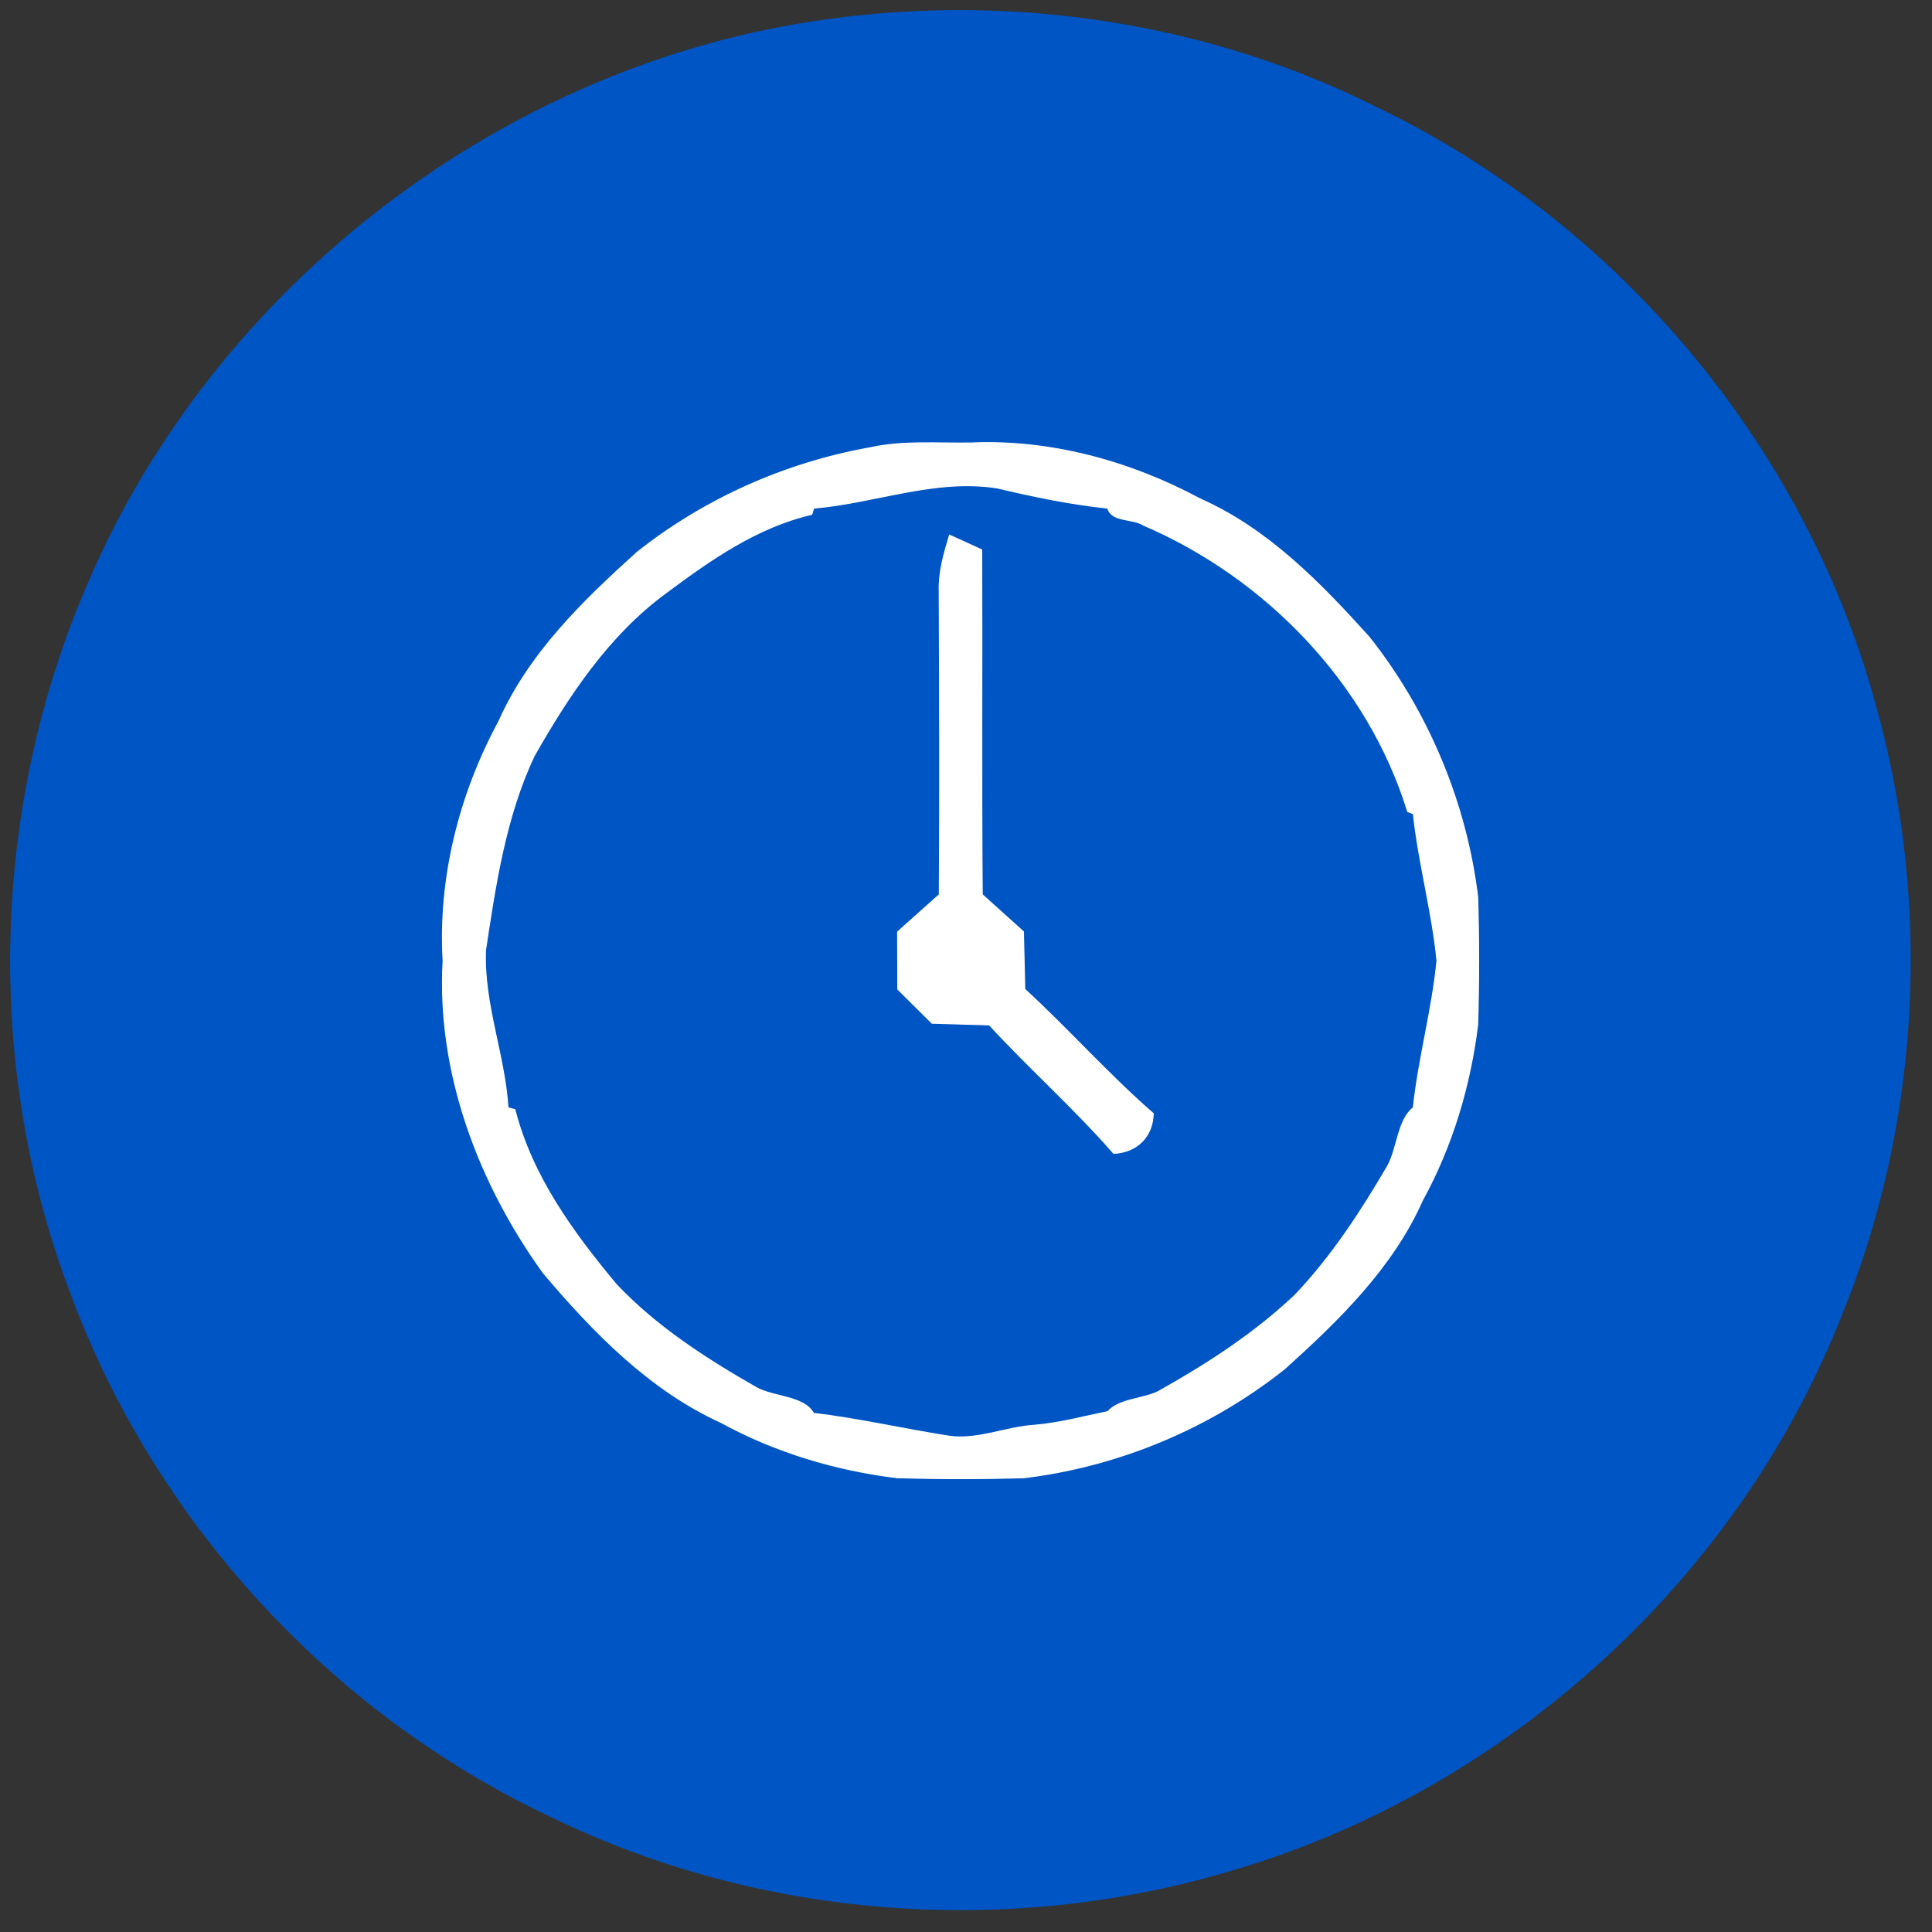 <?xml version="1.0" encoding="UTF-8" ?>
<!DOCTYPE svg PUBLIC "-//W3C//DTD SVG 1.1//EN" "http://www.w3.org/Graphics/SVG/1.1/DTD/svg11.dtd">
<svg width="60px" height="60px" viewBox="0 0 183 183" version="1.1" xmlns="http://www.w3.org/2000/svg">
<rect x="0" y="0" width="183" height="183" fill="#333333" stroke="none"/>
<g id="#0055c4ff">
<path fill="#0055c4" stroke="#0055c4" stroke-width="0.094" opacity="1.00" d=" M 78.49 1.85 C 96.16 -0.58 114.58 2.22 130.53 10.26 C 153.27 21.21 170.88 42.22 177.57 66.57 C 183.00 85.72 181.85 106.68 174.21 125.07 C 164.17 150.17 142.02 169.93 116.05 177.32 C 95.09 183.45 71.83 181.65 52.18 172.06 C 31.27 162.23 14.57 143.94 6.62 122.26 C -1.48 100.77 -0.74 76.22 8.39 55.18 C 20.51 26.91 47.99 5.94 78.49 1.85 M 82.38 42.42 C 74.37 43.85 66.70 47.27 60.33 52.33 C 55.22 56.94 50.11 61.91 47.27 68.30 C 43.53 75.20 41.52 83.13 41.97 91.00 C 41.37 101.59 45.34 112.08 51.46 120.57 C 56.20 126.17 61.52 131.65 68.29 134.73 C 73.44 137.55 79.16 139.26 84.97 139.97 C 88.99 140.09 93.01 140.09 97.02 139.97 C 105.97 138.88 114.61 135.27 121.66 129.67 C 126.78 125.06 131.89 120.09 134.73 113.70 C 137.55 108.56 139.26 102.84 139.97 97.03 C 140.09 93.01 140.09 88.99 139.97 84.98 C 138.88 76.03 135.27 67.39 129.67 60.33 C 125.06 55.22 120.09 50.10 113.70 47.27 C 107.09 43.72 99.54 41.63 92.00 41.96 C 88.79 42.02 85.54 41.71 82.38 42.42 Z" />
<path fill="#0055c4" stroke="#0055c4" stroke-width="0.094" opacity="1.00" d=" M 77.08 48.13 C 82.90 47.64 88.58 45.29 94.47 46.22 C 97.92 47.04 101.40 47.76 104.93 48.13 C 105.25 49.45 107.30 49.08 108.31 49.74 C 119.91 54.72 129.59 64.71 133.34 76.88 L 133.87 77.07 C 134.37 81.75 135.65 86.32 136.11 91.00 C 135.65 95.68 134.37 100.24 133.87 104.92 C 132.40 106.08 132.38 108.67 131.47 110.39 C 128.93 114.74 126.15 119.01 122.67 122.67 C 118.81 126.33 114.31 129.23 109.69 131.82 C 108.19 132.54 106.00 132.50 104.93 133.71 C 102.62 134.18 100.35 134.80 98.00 135.00 C 95.30 135.16 92.72 136.39 89.99 136.05 C 85.67 135.38 81.40 134.39 77.06 133.87 C 76.15 132.22 73.30 132.36 71.63 131.43 C 66.86 128.70 62.15 125.67 58.36 121.65 C 54.26 116.73 50.37 111.39 48.77 105.10 L 48.12 104.93 C 47.80 99.88 45.78 95.07 45.99 89.99 C 46.94 83.74 47.87 77.40 50.58 71.63 C 53.86 65.85 57.66 60.12 63.10 56.14 C 67.30 53.01 71.71 49.92 76.89 48.72 L 77.08 48.13 M 89.94 50.69 C 89.42 52.40 88.91 54.15 88.96 55.96 C 89.00 65.56 89.04 75.15 88.97 84.74 C 87.65 85.91 86.34 87.09 85.02 88.27 C 85.02 90.08 85.03 91.89 85.04 93.70 C 86.12 94.77 87.20 95.84 88.28 96.92 C 90.09 96.97 91.90 97.02 93.71 97.08 C 97.54 101.24 101.78 104.99 105.49 109.25 C 107.68 109.14 109.17 107.69 109.24 105.48 C 104.98 101.77 101.23 97.53 97.07 93.70 C 97.02 91.88 96.98 90.06 96.94 88.25 C 95.63 87.08 94.34 85.91 93.04 84.74 C 92.95 73.86 93.03 62.97 92.99 52.08 C 91.97 51.61 90.95 51.15 89.94 50.69 Z" />
</g>
<g id="#ffffffff">
<path fill="#ffffff" stroke="#ffffff" stroke-width="0.094" opacity="1.00" d=" M 82.38 42.42 C 85.54 41.71 88.79 42.02 92.00 41.96 C 99.54 41.63 107.09 43.72 113.70 47.27 C 120.09 50.10 125.06 55.22 129.67 60.33 C 135.27 67.39 138.88 76.03 139.97 84.98 C 140.09 88.99 140.09 93.01 139.97 97.03 C 139.26 102.84 137.55 108.56 134.73 113.70 C 131.89 120.09 126.78 125.06 121.66 129.67 C 114.61 135.27 105.97 138.88 97.02 139.97 C 93.01 140.09 88.99 140.09 84.97 139.97 C 79.16 139.26 73.44 137.55 68.29 134.73 C 61.52 131.65 56.20 126.17 51.46 120.57 C 45.34 112.08 41.37 101.59 41.97 91.00 C 41.52 83.13 43.53 75.20 47.27 68.30 C 50.11 61.91 55.22 56.94 60.33 52.33 C 66.70 47.27 74.37 43.85 82.38 42.42 M 77.08 48.13 L 76.89 48.72 C 71.71 49.92 67.30 53.01 63.10 56.14 C 57.66 60.12 53.86 65.85 50.58 71.63 C 47.87 77.40 46.94 83.74 45.99 89.99 C 45.78 95.07 47.80 99.88 48.12 104.93 L 48.77 105.10 C 50.37 111.39 54.26 116.73 58.36 121.65 C 62.15 125.67 66.86 128.70 71.63 131.43 C 73.30 132.36 76.15 132.22 77.06 133.87 C 81.40 134.39 85.67 135.38 89.99 136.05 C 92.72 136.39 95.30 135.16 98.00 135.00 C 100.35 134.80 102.62 134.18 104.93 133.71 C 106.00 132.50 108.19 132.54 109.69 131.82 C 114.31 129.23 118.81 126.33 122.67 122.67 C 126.15 119.01 128.93 114.74 131.47 110.39 C 132.38 108.67 132.40 106.08 133.87 104.92 C 134.37 100.24 135.65 95.68 136.11 91.00 C 135.65 86.32 134.37 81.75 133.87 77.07 L 133.34 76.88 C 129.59 64.71 119.91 54.72 108.31 49.74 C 107.30 49.08 105.25 49.45 104.93 48.13 C 101.40 47.76 97.92 47.04 94.47 46.22 C 88.58 45.29 82.90 47.64 77.08 48.13 Z" />
<path fill="#ffffff" stroke="#ffffff" stroke-width="0.094" opacity="1.00" d=" M 89.94 50.69 C 90.95 51.15 91.97 51.61 92.99 52.08 C 93.03 62.97 92.95 73.86 93.04 84.74 C 94.34 85.91 95.63 87.08 96.94 88.25 C 96.98 90.06 97.02 91.88 97.07 93.70 C 101.23 97.53 104.98 101.77 109.24 105.48 C 109.17 107.69 107.68 109.14 105.49 109.25 C 101.78 104.99 97.54 101.24 93.71 97.08 C 91.90 97.02 90.09 96.97 88.28 96.92 C 87.20 95.84 86.12 94.77 85.04 93.70 C 85.03 91.89 85.02 90.08 85.02 88.27 C 86.34 87.09 87.65 85.91 88.97 84.74 C 89.04 75.15 89.00 65.56 88.96 55.96 C 88.91 54.15 89.42 52.40 89.94 50.69 Z" />
</g>
</svg>

